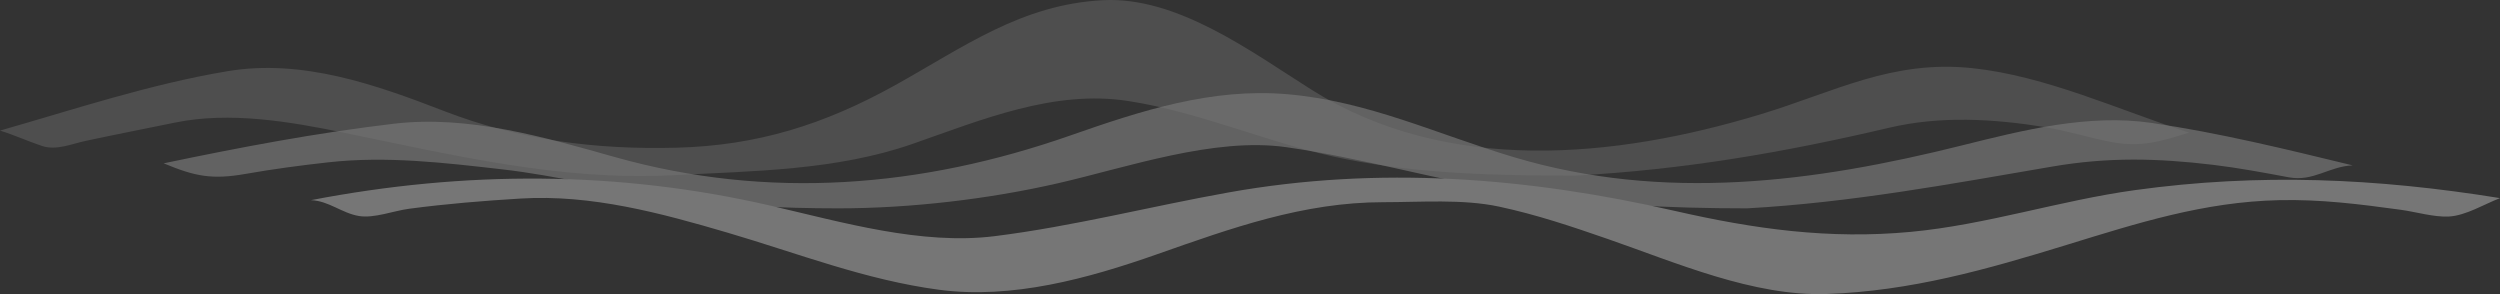 <svg xmlns="http://www.w3.org/2000/svg" width="1858.845" height="218.696" viewBox="0 0 1858.845 218.696">
  <rect x="0" y="0" width="1858.845" height="218.696" fill="#333333" stroke="none"/>
  <g id="Raggruppa_1687" data-name="Raggruppa 1687" transform="translate(-582.407 -718.957)" opacity="0.33">
    <path id="Tracciato_2586" data-name="Tracciato 2586" d="M1198.188,215.493c-56.549,0-114.714-1.2-170.369-12.169-55.18-10.87-106.62-34.771-162.2-43.321-55.3-8.512-109.022,14.109-160.38,31.976-56.663,19.712-118.682,20.136-177.911,23.2-83.93,4.342-163.6-15-244.874-31.634-40.089-8.208-84.487-15.839-125.223-7.511-22.145,4.532-44.335,8.873-66.443,13.6-10.845,2.313-22,7.371-32.622,3.828-10.521-3.505-20.51-8.125-31.266-11.434,55.985-16,111.779-34.606,169.311-44.19,55.326-9.222,109.681,9.837,160.71,29.586,56.055,21.7,113.028,28.87,172.885,27.33,60.345-1.547,110.226-17.354,162.6-46.452,51.339-28.522,93.868-60.041,154.5-63.236,55.439-2.922,110.676,38.542,155.24,66.607,100.593,63.343,225.3,51.123,333.8,18.247,55.294-16.758,97.6-40.615,157.446-34.321,54.464,5.736,109.3,31.177,161.128,47.948-21.207,6.522-35.595,11.1-57.537,6.985-16.733-3.131-33-8.449-49.8-11.136-38.466-6.161-77.471-8.468-115.747.539-78.079,18.374-153.041,31.222-233.256,35.557" transform="translate(555.506 634.036)" fill="#fff" fill-rule="evenodd" opacity="0.4"/>
    <path id="Tracciato_2587" data-name="Tracciato 2587" d="M1691.014,120.99c-11.675,4.487-25.422,13.025-38.029,13.69-11.022.583-24.63-3.5-35.753-5.013-30.715-4.189-59.471-7.859-90.5-7.156-55.87,1.261-105.086,17.005-158.029,33.294-59.382,18.273-115.886,34.321-178.266,36.476-54.407,1.876-111.862-23.217-162.5-40.786-26.95-9.349-53.2-18.19-81.109-24.167-27.051-5.793-58.577-3.3-86.148-3.3-59.534,0-113.085,19.344-168.43,38.789-51.085,17.949-107.621,33.548-162.022,26.3-54.483-7.264-104.573-26.988-157.015-42.409C323.6,132.113,271.785,118.125,219.4,121.3c-27.951,1.7-55.4,3.917-83.15,7.618-11.555,1.54-25.955,7.238-37.211,5.368-12.759-2.13-22.386-11.276-35.658-11.776,114.53-22.031,228.42-22.063,342.316,4.228,52.505,12.118,111.608,29.346,166.008,22.545,58.539-7.314,116.032-22.171,174.077-32.534,111.589-19.921,222.082-11.237,331.915,13.8,59.071,13.475,114.479,21.233,175.224,15.535,56.365-5.286,110.626-23.312,166.636-31.038,92.505-12.759,179.477-8.892,271.456,5.939" transform="translate(750.238 745.272)" fill="#fff" fill-rule="evenodd"/>
    <path id="Tracciato_2588" data-name="Tracciato 2588" d="M1223.473,181.521c-58.514,0-116.2-2.776-174.045-12.03-56.771-9.082-111.545-25.283-168.556-33.44-53.488-7.65-118.4,15.034-169.849,26.823C659.2,174.752,600.96,181.521,547.809,181.521c-42.89,0-85.888-2.1-128.918-8.24-40.406-5.78-80.367-16.105-120.875-20.732-43.125-4.931-86.116-10.071-129.469-5.254-20.472,2.275-40.894,4.982-61.188,8.557-25.213,4.456-37.718,2.009-61.258-7.8,57.3-11.973,113.212-22.627,171.313-29.46,55.351-6.516,111.551,10,164.246,24.82,114.188,32.109,227.919,22.665,338.627-16.086,52.562-18.393,104.991-35.487,161.28-30.658,60.218,5.159,111.177,29.707,168.487,46.82,111.57,33.313,222.88,18.818,333.538-8.848C1428.568,123.4,1477.41,111.13,1524.128,118c50.806,7.473,99.68,19.471,149.605,31.577-17.519.666-29.2,12.3-47.612,8.848-18.59-3.486-37.319-6.991-56.093-9.247-41.527-4.982-78.3-5.818-119.55,1.255-76.026,13.031-149.827,26.8-227.007,31.089" transform="translate(657.996 692.347)" fill="#fff" fill-rule="evenodd" opacity="0.7"/>
  </g>
</svg>
